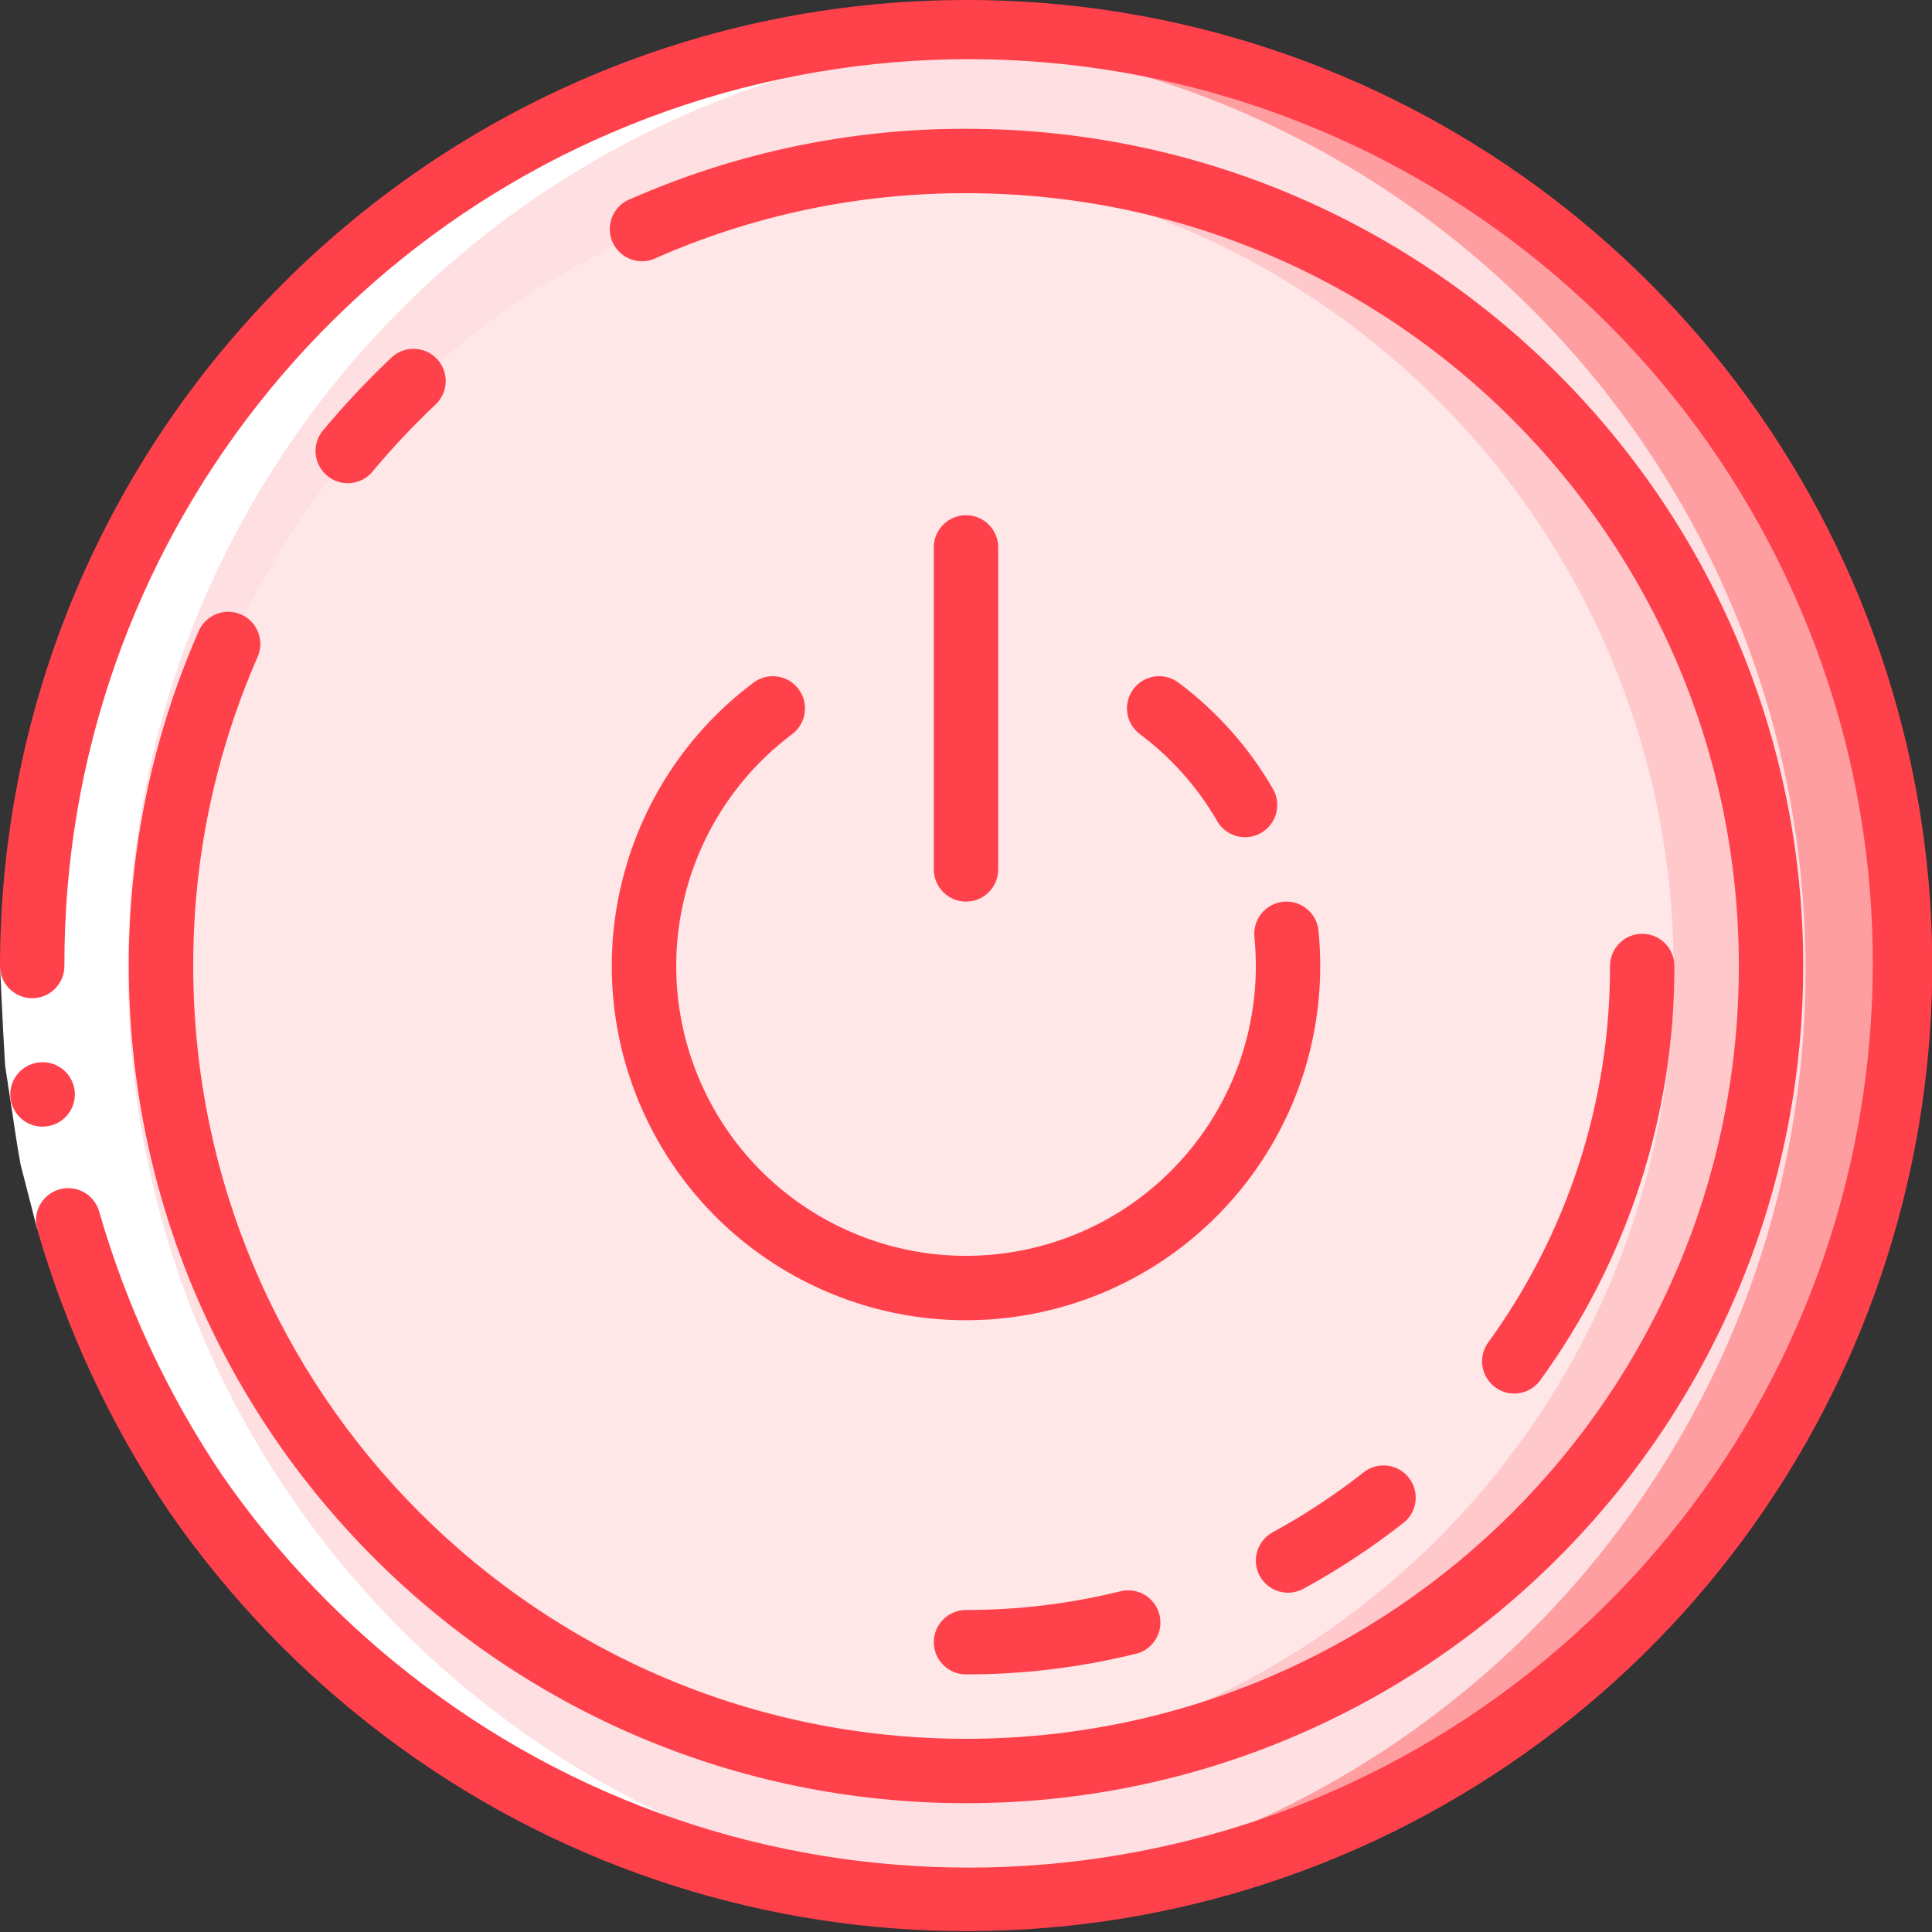 <svg height="512" viewBox="0 0 60 60" width="512" xmlns="http://www.w3.org/2000/svg"><rect x="0" y="0" width="60" height="60" fill="#333333" stroke="none"/><g id="Page-1" fill="none" fill-rule="evenodd"><g id="111---Standbye" fill-rule="nonzero"><circle id="Oval" cx="30.056" cy="30.111" fill="#ffe0e2" r="29"/><path id="Shape" d="m30.056 1.111c-.504 0-1.004.013-1.5.038 15.419.79 27.516 13.523 27.516 28.962s-12.097 28.172-27.516 28.962c.496.025.996.038 1.5.038 16.016 0 29-12.984 29-29s-12.984-29-29-29z" fill="#ff9ea1"/><circle id="Oval" cx="30.056" cy="30.111" fill="#ffe7e8" r="25"/><path id="Shape" d="m30.056 5.111c-.5 0-1 .019-1.5.049 13.167.834 23.42 11.756 23.42 24.95s-10.253 24.116-23.42 24.95c.5.03 1 .049 1.5.049 13.807 0 25-11.193 25-25s-11.193-25-25-25z" fill="#ffc9cc"/><path id="Shape" d="m31.6 1.138c-10.532-.561-20.539 4.64-26.133 13.581-5.594 8.941-5.894 20.215-.783 29.441 5.111 9.226 14.827 14.951 25.374 14.951.488 0 .971-.018 1.453-.042-15.447-.778-27.566-13.541-27.542-29.008s12.181-28.193 27.631-28.923z" fill="#fff"/><path id="Shape" d="m3.079 37.624-1.925.544-.514-2c-.129-.681-.216-1.368-.325-2.047l-.155-1.021-.06-1.034-.1-2.066h2l.1 1.929.05.965.147.954c.1.635.182 1.275.3 1.907z" fill="#fff"/><g fill="#ff414c"><path id="Shape" d="m1.325 34.989c-.552.003-1.002-.442-1.006-.995s.442-1.002.995-1.006h.011c.552 0 1 .448 1 1s-.448 1-1 1z"/><path id="Shape" d="m30 0c-16.561.019-29.981 13.439-30 30 0 .552.448 1 1 1s1-.448 1-1c-.037-13.042 8.911-24.393 21.601-27.402s25.782 3.115 31.605 14.785c5.823 11.67 2.845 25.813-7.19 34.143-10.035 8.33-24.485 8.655-34.883.783-2.415-1.822-4.523-4.02-6.243-6.509-1.688-2.509-2.974-5.267-3.81-8.173-.15-.532-.703-.841-1.234-.691s-.841.703-.691 1.234c.896 3.115 2.274 6.071 4.085 8.76 1.843 2.664 4.099 5.017 6.685 6.969 10.419 7.883 24.742 8.114 35.409.57s15.222-21.126 11.26-33.576c-3.962-12.45-15.528-20.902-28.593-20.894z"/><path id="Shape" d="m34.762 49.428c-1.559.381-3.157.573-4.762.572-.552 0-1 .448-1 1s.448 1 1 1c1.765.001 3.524-.211 5.238-.631.359-.073.649-.337.756-.688.107-.351.013-.731-.243-.993-.257-.261-.636-.361-.988-.26z"/><path id="Shape" d="m39.122 48.941c.264.485.871.664 1.356.4 1.104-.602 2.156-1.296 3.143-2.075.405-.35.462-.957.129-1.377-.333-.42-.937-.503-1.37-.189-.898.709-1.854 1.34-2.858 1.888-.483.264-.662.869-.4 1.353z"/><path id="Shape" d="m47.809 42.9c2.732-3.745 4.2-8.264 4.191-12.9 0-.552-.448-1-1-1s-1 .448-1 1c.009 4.215-1.325 8.323-3.809 11.728-.293.447-.183 1.045.249 1.359s1.036.231 1.369-.187z"/><path id="Shape" d="m7.489 19.084c-.243-.107-.519-.112-.766-.016-.247.097-.446.288-.552.531-1.439 3.278-2.178 6.821-2.171 10.401 0 14.359 11.641 26 26 26s26-11.641 26-26-11.641-26-26-26c-3.58-.007-7.122.733-10.4 2.172-.352.126-.603.438-.653.808-.05.37.111.737.417.952s.705.241 1.037.068c3.026-1.327 6.296-2.008 9.6-2 13.255 0 24 10.745 24 24s-10.745 24-24 24-24-10.745-24-24c-.007-3.304.674-6.574 2-9.6.221-.505-.007-1.093-.511-1.316z"/><path id="Shape" d="m11.572 14.641c.611-.731 1.265-1.426 1.957-2.081.402-.379.419-1.012.04-1.414s-1.012-.419-1.414-.04c-.749.709-1.456 1.461-2.118 2.253-.232.274-.3.651-.177.989s.417.583.771.644c.354.061.713-.073.941-.351z"/><path id="Shape" d="m37.8 25.5c.179.31.509.5.867.5.176 0.0.348-.046.5-.135.478-.276.641-.888.365-1.366-.745-1.286-1.742-2.409-2.932-3.299-.286-.214-.664-.26-.993-.12-.329.14-.557.445-.6.8-.043.355.107.705.393.92.975.728 1.792 1.646 2.4 2.7z"/><path id="Shape" d="m24.6 22.8c.442-.331.531-.958.2-1.4-.331-.442-.958-.531-1.4-.2-4.138 3.104-5.555 8.671-3.403 13.376s7.29 7.273 12.345 6.172c5.054-1.101 8.659-5.575 8.659-10.748 0-.371-.018-.737-.054-1.1-.055-.55-.545-.95-1.095-.895-.55.055-.95.545-.895 1.095.029.3.044.6.044.9 0 4.232-2.949 7.893-7.084 8.794-4.135.901-8.34-1.201-10.1-5.05-1.76-3.849-.601-8.404 2.784-10.944z"/><path id="Shape" d="m31 27v-10c0-.552-.448-1-1-1s-1 .448-1 1v10c0 .552.448 1 1 1s1-.448 1-1z"/></g></g></g></svg>